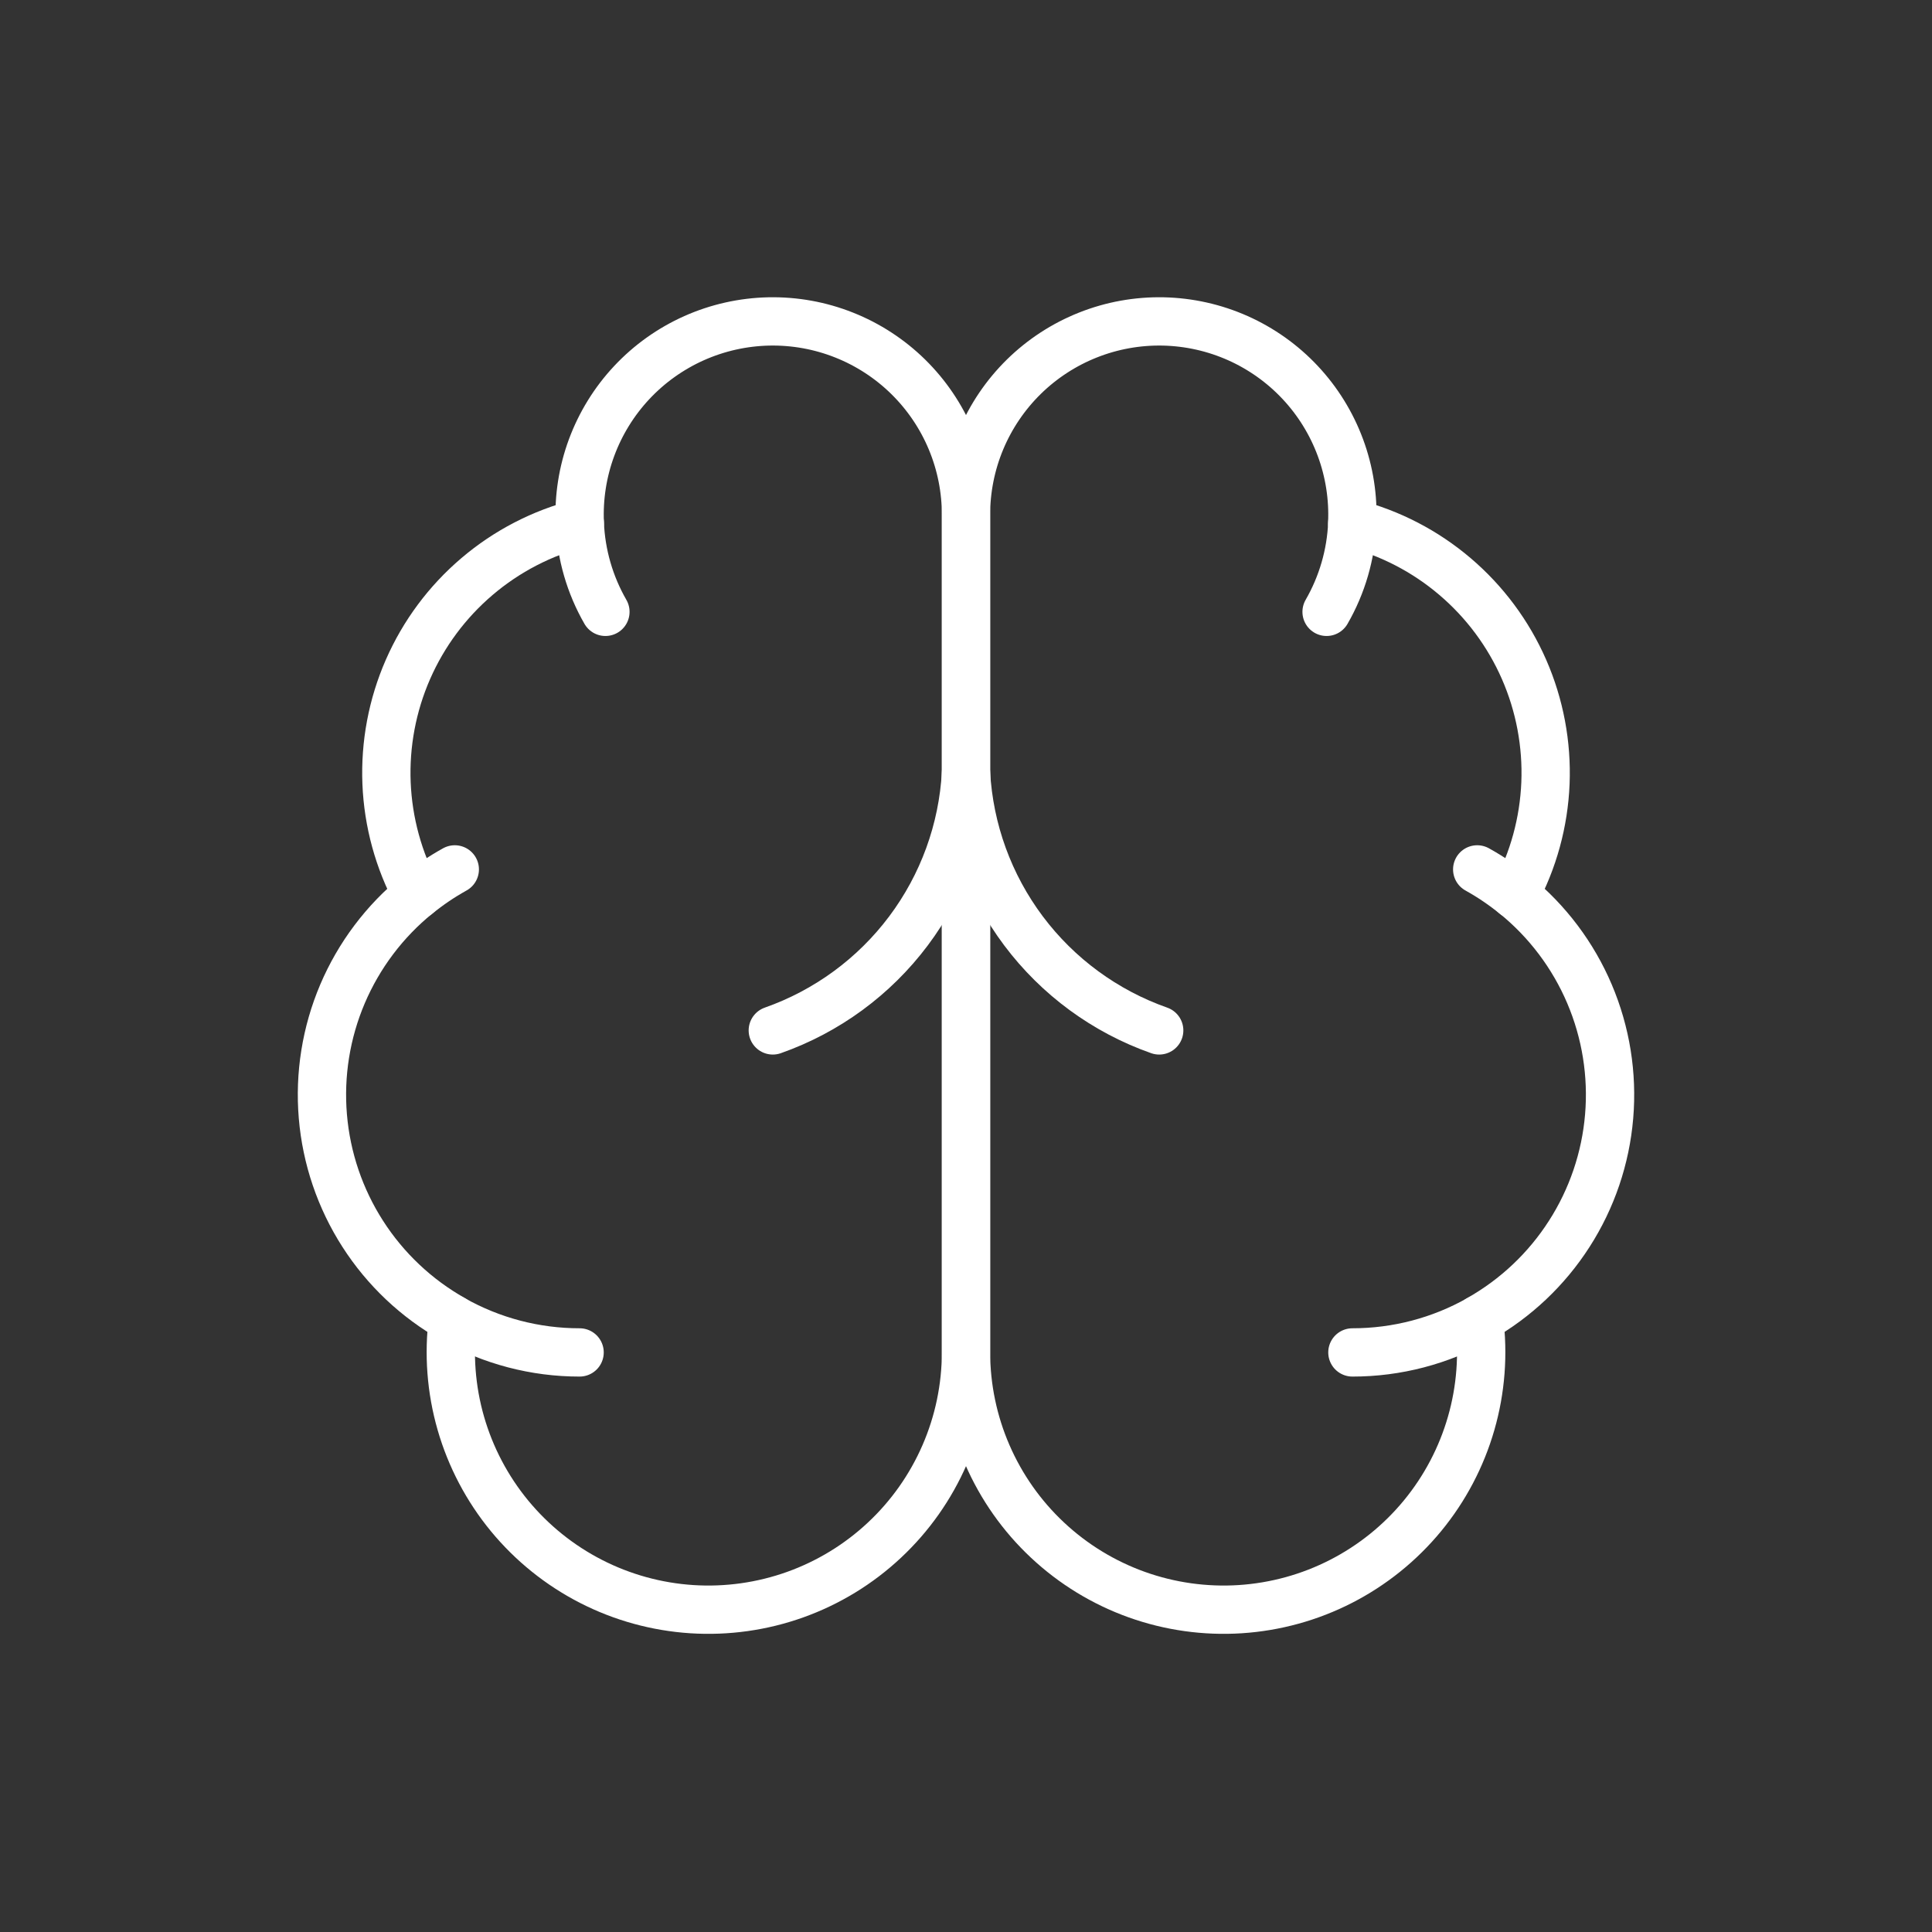 <svg width="80" height="80" viewBox="0 0 80 80" fill="none" xmlns="http://www.w3.org/2000/svg">
<rect x="0" y="0" width="80" height="80" fill="#333333" stroke="none"/>
<path d="M40 21.332C40.003 20.266 39.793 19.209 39.382 18.225C38.971 17.241 38.367 16.349 37.606 15.601C36.845 14.854 35.942 14.266 34.951 13.873C33.96 13.479 32.9 13.288 31.833 13.31C30.767 13.333 29.716 13.568 28.742 14.002C27.768 14.437 26.89 15.061 26.161 15.84C25.432 16.618 24.866 17.535 24.496 18.535C24.126 19.536 23.96 20.6 24.008 21.666C22.441 22.069 20.985 22.823 19.753 23.872C18.52 24.92 17.542 26.236 16.893 27.718C16.244 29.201 15.941 30.812 16.006 32.429C16.072 34.046 16.505 35.627 17.272 37.052C15.923 38.148 14.863 39.557 14.182 41.156C13.502 42.755 13.223 44.496 13.369 46.228C13.515 47.96 14.082 49.63 15.021 51.092C15.959 52.555 17.241 53.766 18.755 54.62C18.568 56.066 18.679 57.535 19.082 58.936C19.485 60.337 20.172 61.641 21.098 62.767C22.025 63.892 23.172 64.816 24.47 65.481C25.767 66.146 27.188 66.537 28.643 66.632C30.098 66.726 31.556 66.521 32.929 66.03C34.302 65.538 35.559 64.771 36.623 63.774C37.688 62.778 38.536 61.574 39.117 60.236C39.698 58.899 39.998 57.457 40 55.999V21.332Z" stroke="white" stroke-width="2" stroke-linecap="round" stroke-linejoin="round"/>
<path d="M40 21.332C39.997 20.266 40.207 19.209 40.618 18.225C41.029 17.241 41.633 16.349 42.394 15.601C43.155 14.854 44.058 14.266 45.049 13.873C46.04 13.479 47.1 13.288 48.167 13.31C49.233 13.333 50.284 13.568 51.258 14.002C52.232 14.437 53.11 15.061 53.839 15.84C54.568 16.618 55.134 17.535 55.504 18.535C55.874 19.536 56.04 20.6 55.992 21.666C57.559 22.069 59.015 22.823 60.247 23.872C61.48 24.92 62.458 26.236 63.107 27.718C63.756 29.201 64.059 30.812 63.994 32.429C63.928 34.046 63.495 35.627 62.728 37.052C64.077 38.148 65.138 39.557 65.818 41.156C66.498 42.755 66.777 44.496 66.631 46.228C66.485 47.96 65.918 49.63 64.979 51.092C64.041 52.555 62.759 53.766 61.245 54.62C61.432 56.066 61.321 57.535 60.918 58.936C60.515 60.337 59.829 61.641 58.902 62.767C57.975 63.892 56.828 64.816 55.53 65.481C54.233 66.146 52.812 66.537 51.357 66.632C49.903 66.726 48.444 66.521 47.071 66.03C45.698 65.538 44.441 64.771 43.377 63.774C42.312 62.778 41.464 61.574 40.883 60.236C40.302 58.899 40.002 57.457 40 55.999V21.332Z" stroke="white" stroke-width="2" stroke-linecap="round" stroke-linejoin="round"/>
<path d="M48 42.667C45.761 41.879 43.806 40.445 42.382 38.547C40.958 36.648 40.129 34.37 40 32C39.871 34.37 39.042 36.648 37.618 38.547C36.194 40.445 34.239 41.879 32 42.667" stroke="white" stroke-width="2" stroke-linecap="round" stroke-linejoin="round"/>
<path d="M54.931 25.335C55.576 24.216 55.941 22.958 55.995 21.668" stroke="white" stroke-width="2" stroke-linecap="round" stroke-linejoin="round"/>
<path d="M24.008 21.668C24.061 22.958 24.425 24.216 25.069 25.335" stroke="white" stroke-width="2" stroke-linecap="round" stroke-linejoin="round"/>
<path d="M17.272 37.056C17.76 36.659 18.282 36.305 18.832 36" stroke="white" stroke-width="2" stroke-linecap="round" stroke-linejoin="round"/>
<path d="M61.168 36C61.718 36.305 62.24 36.659 62.728 37.056" stroke="white" stroke-width="2" stroke-linecap="round" stroke-linejoin="round"/>
<path d="M24 56.001C22.162 56.002 20.355 55.528 18.755 54.625" stroke="white" stroke-width="2" stroke-linecap="round" stroke-linejoin="round"/>
<path d="M61.245 54.625C59.645 55.528 57.838 56.002 56 56.001" stroke="white" stroke-width="2" stroke-linecap="round" stroke-linejoin="round"/>
</svg>

